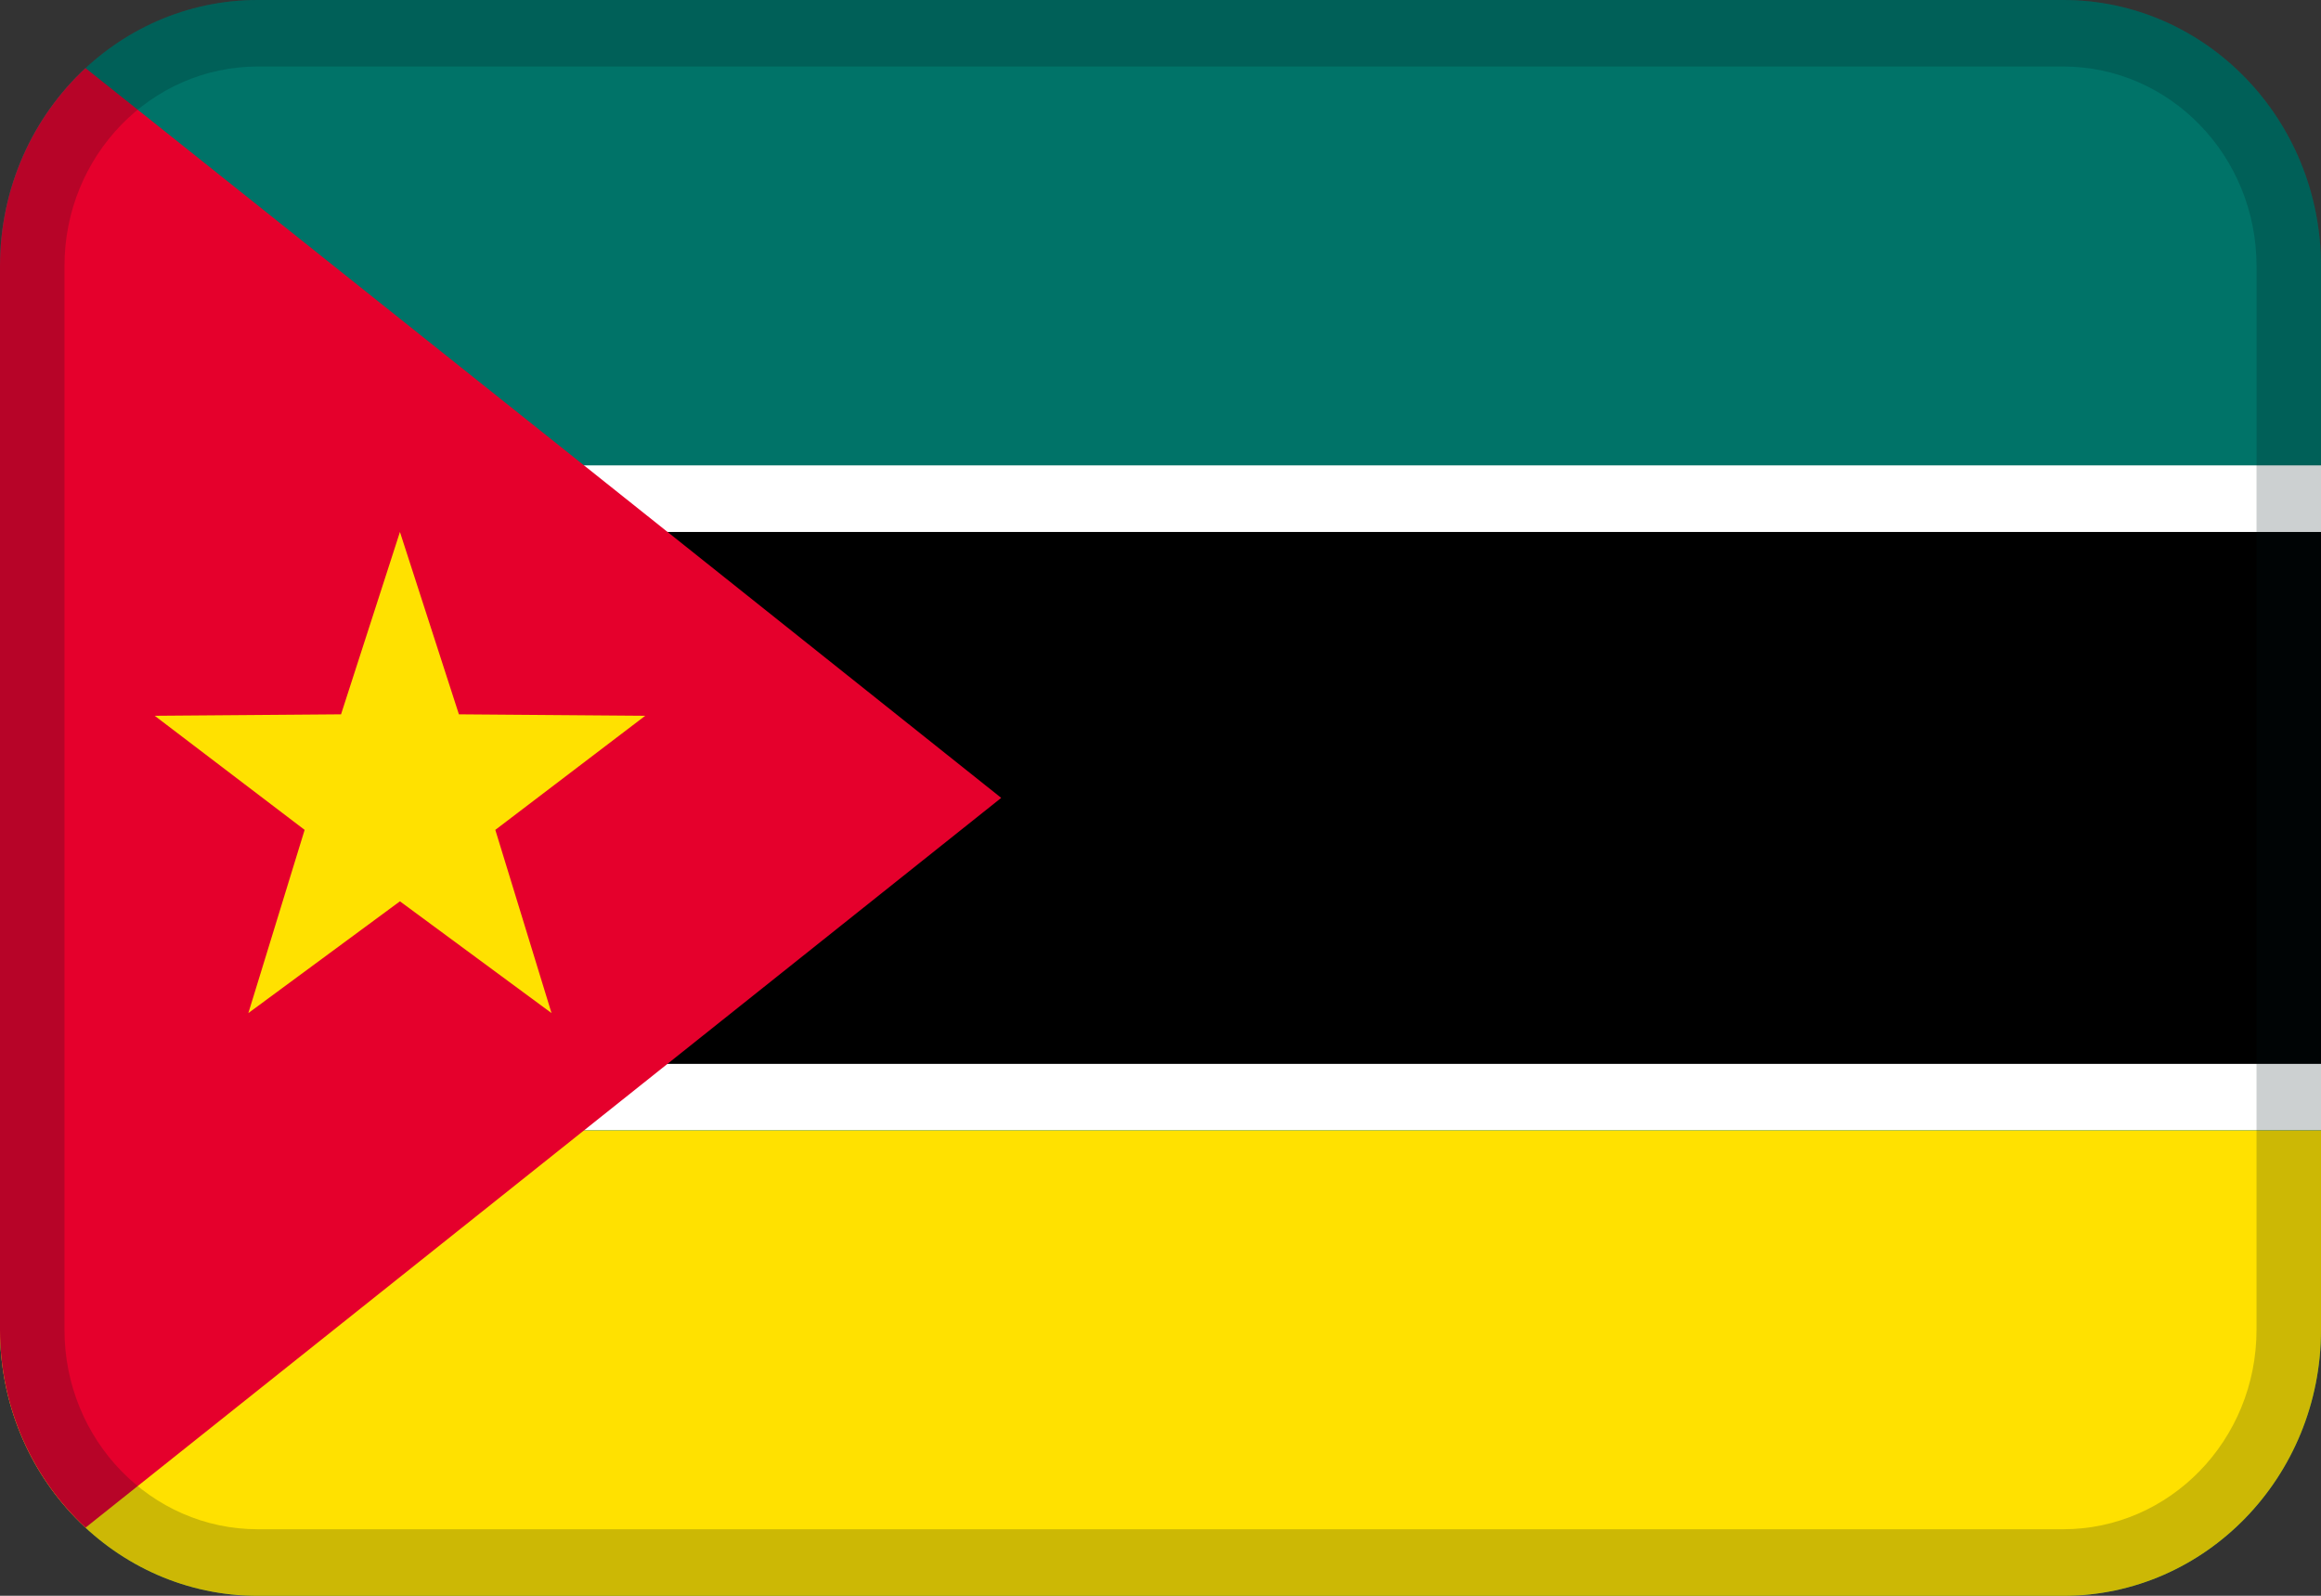 <svg width="32" height="22" viewBox="0 0 32 22" fill="none" xmlns="http://www.w3.org/2000/svg">
<rect x="0" y="0" width="32" height="22" fill="#333333" stroke="none"/>
<path fill-rule="evenodd" clip-rule="evenodd" d="M3.556 0H28.444C30.408 0 32 1.642 32 3.667V18.333C32 20.358 30.408 22 28.444 22H3.556C1.592 22 0 20.358 0 18.333V3.667C0 1.642 1.592 0 3.556 0Z" fill="#007368"/>
<path d="M32 6.416H0V15.583H32V6.416Z" fill="white"/>
<path fill-rule="evenodd" clip-rule="evenodd" d="M0 15.584H32V18.334C32 20.359 30.408 22.001 28.444 22.001H3.556C1.592 22.001 0 20.359 0 18.334V15.584Z" fill="#FFE100"/>
<path d="M32 7.334H0V14.667H32V7.334Z" fill="black"/>
<path fill-rule="evenodd" clip-rule="evenodd" d="M0 18.336V3.665C0.001 2.583 0.456 1.61 1.179 0.939L13.804 11L1.179 21.061C0.456 20.39 0.001 19.418 0 18.336Z" fill="#E5002C"/>
<path fill-rule="evenodd" clip-rule="evenodd" d="M5.514 12.426L3.424 13.967L4.2 11.441L2.133 9.868L4.702 9.848L5.514 7.334L6.327 9.848L8.896 9.868L6.829 11.441L7.604 13.967L5.514 12.426Z" fill="#FFE100"/>
<path opacity="0.2" d="M3.556 0.917C2.083 0.917 0.889 2.148 0.889 3.667V18.333C0.889 19.852 2.083 21.083 3.556 21.083H28.444C29.917 21.083 31.111 19.852 31.111 18.333V3.667C31.111 2.148 29.917 0.917 28.444 0.917H3.556ZM3.556 0H28.444C30.408 0 32 1.642 32 3.667V18.333C32 20.358 30.408 22 28.444 22H3.556C1.592 22 0 20.358 0 18.333V3.667C0 1.642 1.592 0 3.556 0Z" fill="#031619"/>
</svg>
